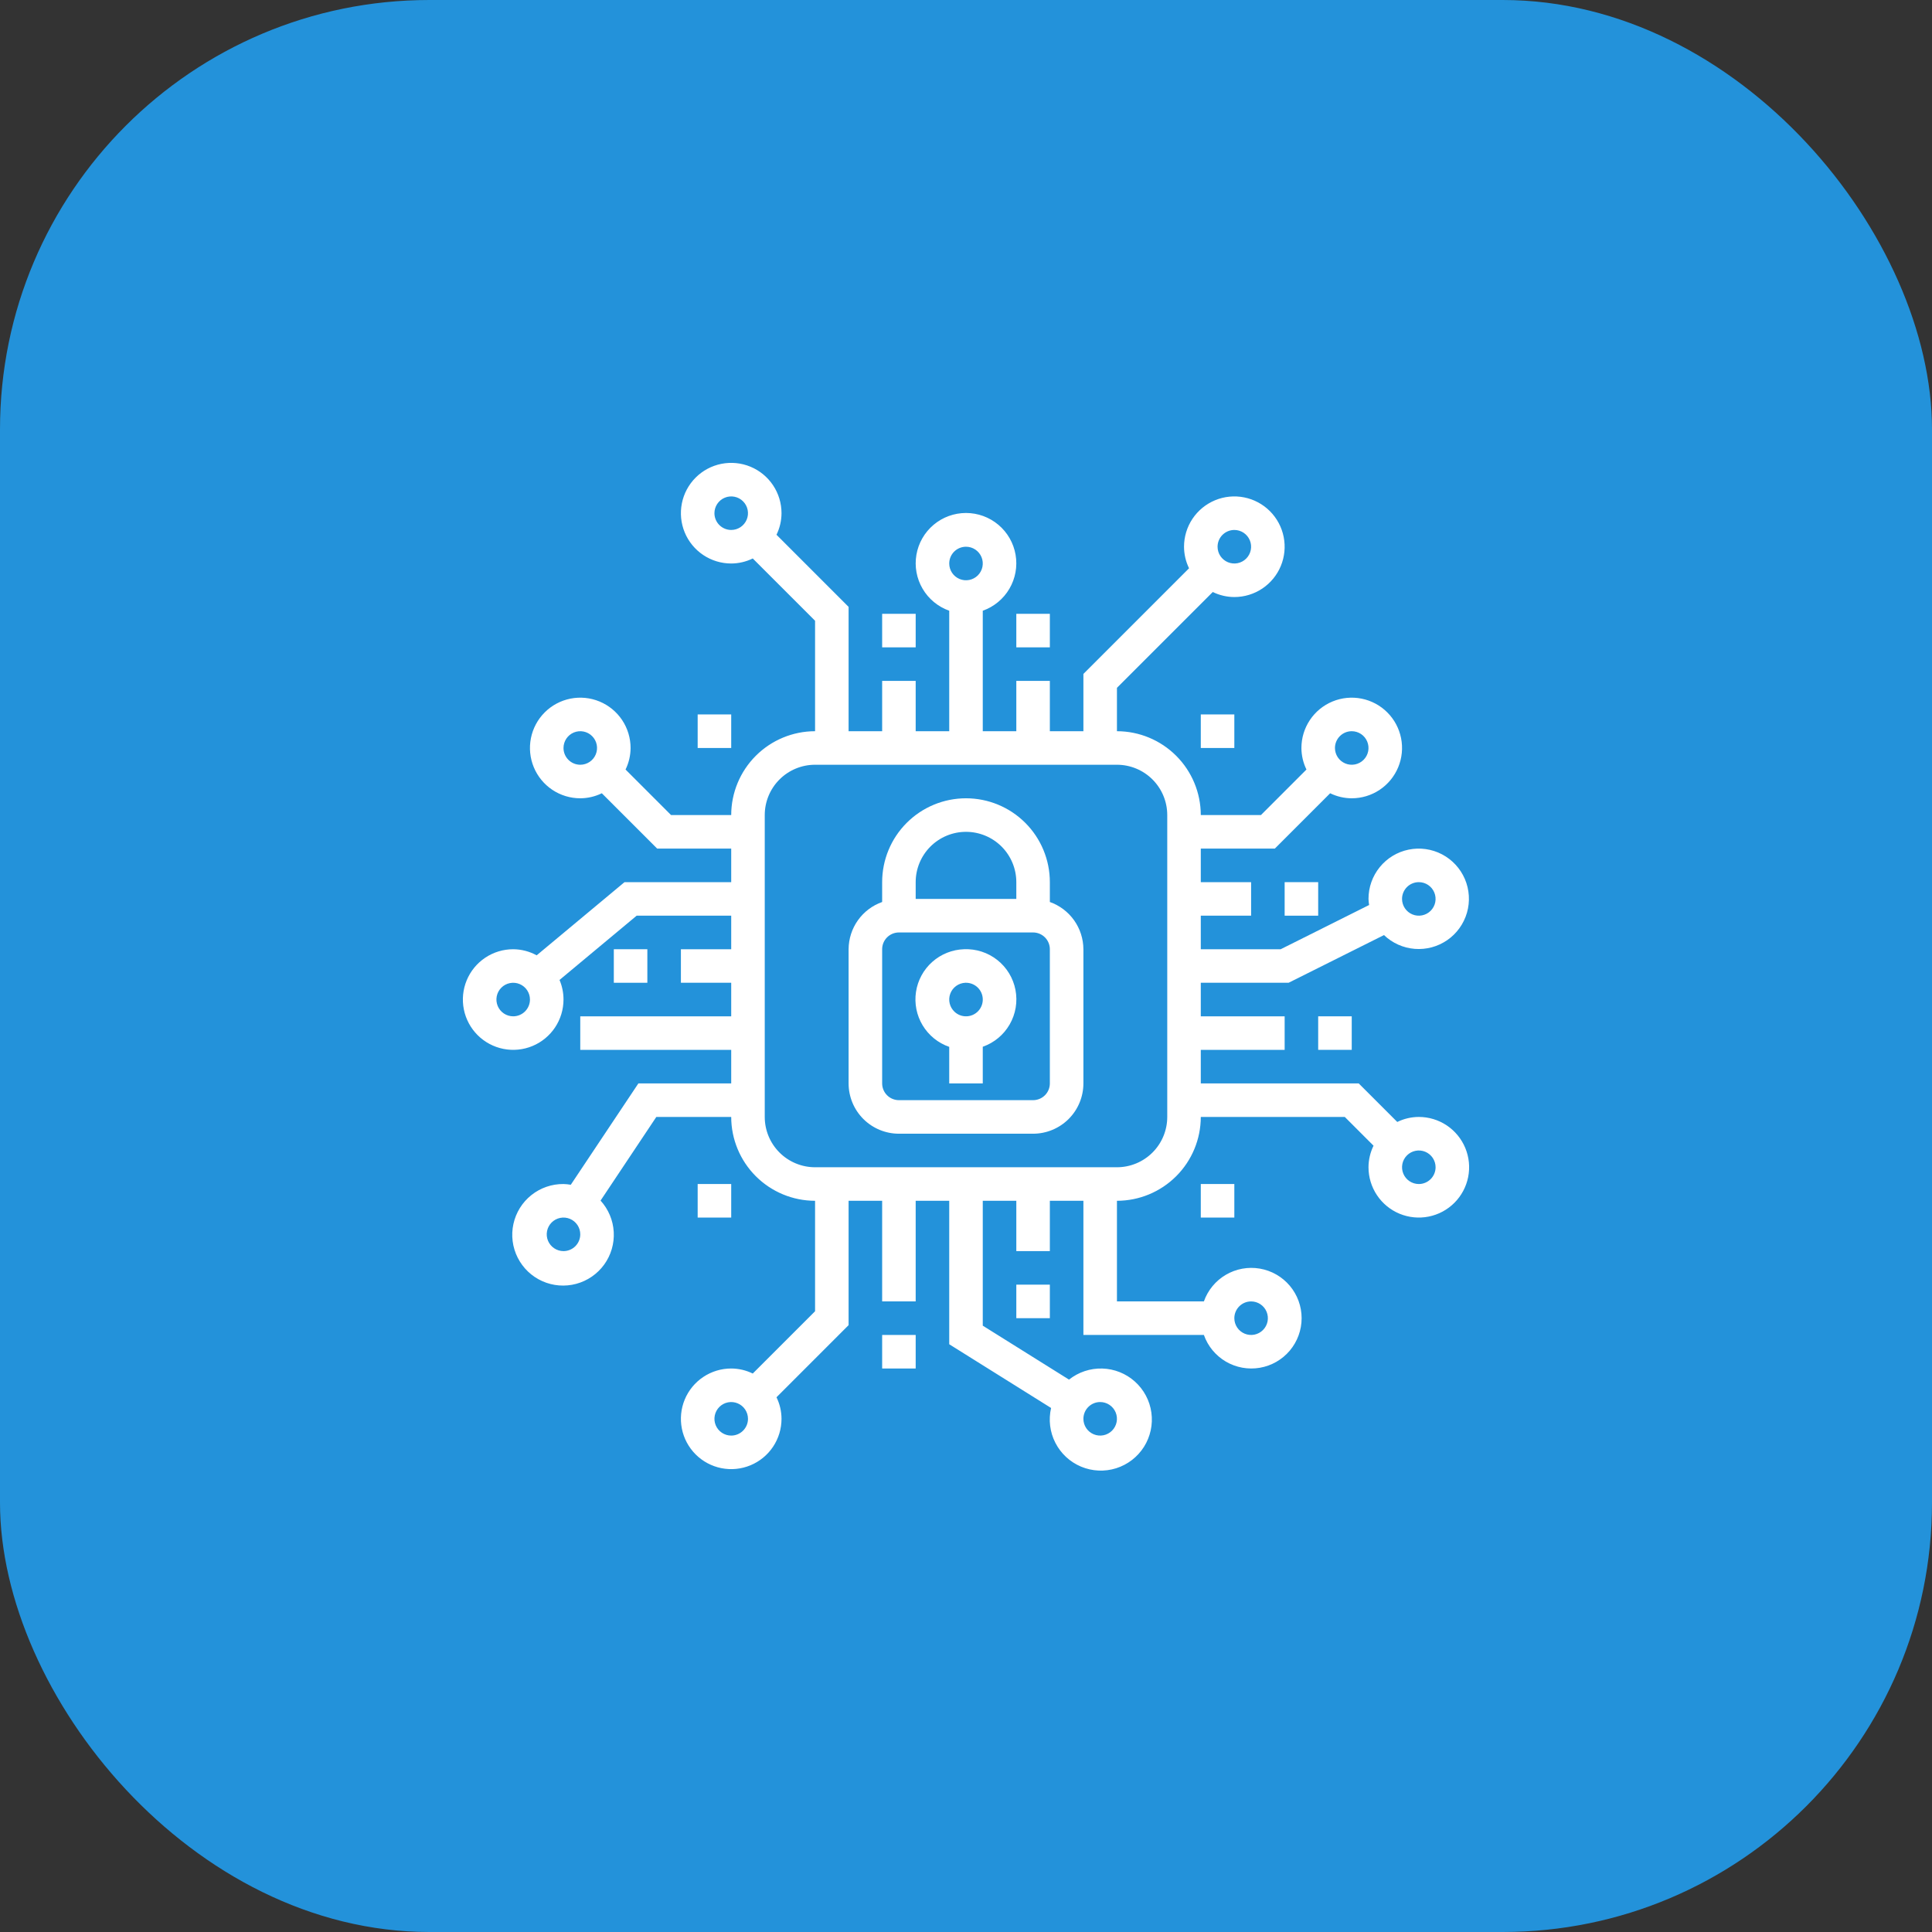 <svg width="180" height="180" viewBox="0 0 180 180" fill="none" xmlns="http://www.w3.org/2000/svg">
<rect x="0" y="0" width="180" height="180" fill="#333333" stroke="none"/>
<rect width="180" height="180" rx="40" fill="#2392DA"/>
<path d="M82.188 57.188H85.312V60.312H82.188V57.188Z" fill="white"/>
<path d="M122.812 94.688H125.938V97.812H122.812V94.688Z" fill="white"/>
<path d="M94.688 119.688H97.812V122.812H94.688V119.688Z" fill="white"/>
<path d="M82.188 124.375H85.312V127.5H82.188V124.375Z" fill="white"/>
<path d="M57.188 88.438H60.312V91.562H57.188V88.438Z" fill="white"/>
<path d="M94.688 57.188H97.812V60.312H94.688V57.188Z" fill="white"/>
<path d="M119.688 82.188H122.812V85.312H119.688V82.188Z" fill="white"/>
<path d="M111.875 66.562H115V69.688H111.875V66.562Z" fill="white"/>
<path d="M65 66.562H68.125V69.688H65V66.562Z" fill="white"/>
<path d="M111.875 110.312H115V113.438H111.875V110.312Z" fill="white"/>
<path d="M65 110.312H68.125V113.438H65V110.312Z" fill="white"/>
<path d="M89.816 88.437C88.723 88.473 87.677 88.89 86.859 89.616C86.042 90.342 85.505 91.331 85.341 92.412C85.177 93.493 85.397 94.598 85.963 95.533C86.529 96.469 87.404 97.177 88.437 97.534V100.937H91.562V97.523C92.621 97.153 93.511 96.414 94.07 95.441C94.63 94.469 94.821 93.328 94.609 92.227C94.397 91.125 93.797 90.136 92.917 89.441C92.037 88.745 90.936 88.389 89.816 88.437ZM91.562 93.064C91.571 93.269 91.538 93.474 91.467 93.666C91.396 93.859 91.288 94.036 91.149 94.186C91.01 94.337 90.842 94.459 90.655 94.545C90.469 94.631 90.267 94.679 90.062 94.687C89.857 94.695 89.652 94.663 89.459 94.592C89.266 94.52 89.09 94.412 88.939 94.272C88.712 94.062 88.552 93.79 88.48 93.489C88.407 93.189 88.426 92.874 88.533 92.583C88.64 92.293 88.83 92.042 89.08 91.86C89.33 91.678 89.629 91.575 89.937 91.562H90C90.404 91.562 90.792 91.718 91.083 91.998C91.374 92.277 91.546 92.659 91.562 93.062V93.064Z" fill="white"/>
<path d="M97.812 84.037V82.188C97.812 80.115 96.989 78.128 95.524 76.663C94.059 75.198 92.072 74.375 90 74.375C87.928 74.375 85.941 75.198 84.476 76.663C83.011 78.128 82.188 80.115 82.188 82.188V84.037C81.277 84.359 80.488 84.955 79.928 85.743C79.369 86.53 79.067 87.472 79.062 88.438V100.937C79.062 102.181 79.556 103.373 80.435 104.252C81.314 105.131 82.507 105.625 83.75 105.625H96.25C97.493 105.625 98.686 105.131 99.565 104.252C100.444 103.373 100.938 102.181 100.938 100.937V88.438C100.933 87.472 100.631 86.53 100.072 85.743C99.512 84.955 98.723 84.359 97.812 84.037ZM85.312 82.188C85.312 80.944 85.806 79.752 86.685 78.873C87.564 77.994 88.757 77.5 90 77.5C91.243 77.5 92.436 77.994 93.315 78.873C94.194 79.752 94.688 80.944 94.688 82.188V83.75H85.312V82.188ZM97.812 100.937C97.812 101.352 97.648 101.749 97.355 102.042C97.062 102.335 96.664 102.5 96.25 102.5H83.75C83.336 102.5 82.938 102.335 82.645 102.042C82.352 101.749 82.188 101.352 82.188 100.937V88.438C82.188 88.023 82.352 87.626 82.645 87.333C82.938 87.04 83.336 86.875 83.75 86.875H96.25C96.664 86.875 97.062 87.04 97.355 87.333C97.648 87.626 97.812 88.023 97.812 88.438V100.937Z" fill="white"/>
<path d="M132.188 104.063C131.491 104.065 130.805 104.225 130.18 104.531L126.586 100.938H111.875V97.812H119.688V94.688H111.875V91.562H120.056L128.942 87.119C129.721 87.865 130.734 88.319 131.809 88.404C132.884 88.489 133.955 88.2 134.842 87.586C135.728 86.972 136.375 86.071 136.674 85.034C136.972 83.998 136.903 82.891 136.479 81.899C136.054 80.908 135.3 80.094 134.345 79.594C133.389 79.095 132.29 78.941 131.234 79.159C130.177 79.376 129.229 79.952 128.549 80.789C127.868 81.626 127.498 82.672 127.5 83.75C127.507 83.94 127.527 84.129 127.558 84.317L119.319 88.438H111.875V85.312H116.563V82.188H111.875V79.062H118.772L123.928 73.906C124.554 74.212 125.241 74.373 125.938 74.375C126.865 74.375 127.771 74.1 128.542 73.585C129.313 73.07 129.913 72.338 130.268 71.481C130.623 70.625 130.716 69.682 130.535 68.773C130.354 67.864 129.908 67.028 129.252 66.373C128.597 65.717 127.761 65.271 126.852 65.09C125.943 64.909 125 65.002 124.144 65.357C123.287 65.712 122.555 66.312 122.04 67.083C121.525 67.854 121.25 68.76 121.25 69.688C121.253 70.384 121.413 71.07 121.719 71.695L117.478 75.938H111.875C111.873 73.866 111.049 71.881 109.584 70.416C108.119 68.951 106.134 68.127 104.063 68.125V64.084L112.992 55.156C113.618 55.462 114.304 55.622 115 55.625C115.927 55.625 116.833 55.35 117.604 54.835C118.375 54.32 118.976 53.588 119.331 52.731C119.685 51.875 119.778 50.932 119.597 50.023C119.417 49.114 118.97 48.279 118.315 47.623C117.659 46.967 116.824 46.521 115.914 46.34C115.005 46.159 114.063 46.252 113.206 46.607C112.35 46.962 111.618 47.562 111.102 48.333C110.587 49.104 110.313 50.01 110.313 50.938C110.315 51.634 110.475 52.32 110.781 52.945L100.938 62.789V68.125H97.812V63.438H94.688V68.125H91.562V56.9C92.605 56.531 93.484 55.806 94.043 54.852C94.603 53.899 94.807 52.778 94.62 51.688C94.433 50.598 93.867 49.609 93.021 48.897C92.176 48.184 91.106 47.793 90 47.793C88.894 47.793 87.824 48.184 86.979 48.897C86.133 49.609 85.567 50.598 85.38 51.688C85.193 52.778 85.397 53.899 85.957 54.852C86.516 55.806 87.395 56.531 88.438 56.9V68.125H85.312V63.438H82.188V68.125H79.062V56.541L72.344 49.822C72.65 49.196 72.81 48.509 72.812 47.812C72.812 46.885 72.538 45.979 72.022 45.208C71.507 44.437 70.775 43.837 69.919 43.482C69.062 43.127 68.12 43.034 67.21 43.215C66.301 43.396 65.466 43.842 64.81 44.498C64.155 45.154 63.708 45.989 63.528 46.898C63.347 47.807 63.44 48.75 63.794 49.606C64.149 50.463 64.75 51.195 65.521 51.71C66.292 52.225 67.198 52.5 68.125 52.5C68.821 52.497 69.507 52.337 70.133 52.031L75.938 57.834V68.125C73.866 68.127 71.881 68.951 70.416 70.416C68.951 71.881 68.127 73.866 68.125 75.938H62.522L58.281 71.695C58.587 71.07 58.747 70.384 58.75 69.688C58.75 68.76 58.475 67.854 57.96 67.083C57.445 66.312 56.713 65.712 55.856 65.357C55 65.002 54.057 64.909 53.148 65.09C52.239 65.271 51.404 65.717 50.748 66.373C50.092 67.028 49.646 67.864 49.465 68.773C49.284 69.682 49.377 70.625 49.732 71.481C50.087 72.338 50.687 73.07 51.458 73.585C52.229 74.1 53.135 74.375 54.062 74.375C54.759 74.372 55.445 74.212 56.07 73.906L61.227 79.062H68.125V82.188H58.184L50 89.006C49.329 88.638 48.578 88.443 47.812 88.438C46.885 88.438 45.979 88.712 45.208 89.228C44.437 89.743 43.837 90.475 43.482 91.331C43.127 92.188 43.034 93.13 43.215 94.04C43.396 94.949 43.842 95.784 44.498 96.44C45.154 97.095 45.989 97.542 46.898 97.722C47.807 97.903 48.75 97.811 49.606 97.456C50.463 97.101 51.195 96.5 51.71 95.729C52.225 94.958 52.5 94.052 52.5 93.125C52.501 92.498 52.375 91.877 52.13 91.3L59.316 85.312H68.125V88.438H63.438V91.562H68.125V94.688H54.062V97.812H68.125V100.938H59.477L53.18 110.381C52.955 110.342 52.728 110.319 52.5 110.313C51.413 110.303 50.356 110.667 49.506 111.345C48.656 112.023 48.066 112.973 47.834 114.035C47.602 115.097 47.743 116.207 48.234 117.177C48.724 118.147 49.533 118.919 50.526 119.363C51.518 119.806 52.633 119.895 53.683 119.613C54.733 119.331 55.654 118.697 56.291 117.816C56.928 116.935 57.242 115.861 57.18 114.776C57.119 113.691 56.685 112.66 55.953 111.856L61.148 104.063H68.125C68.127 106.134 68.951 108.119 70.416 109.584C71.881 111.049 73.866 111.873 75.938 111.875V122.166L70.133 127.969C69.507 127.663 68.821 127.503 68.125 127.5C67.198 127.5 66.292 127.775 65.521 128.29C64.75 128.805 64.149 129.537 63.794 130.394C63.44 131.25 63.347 132.193 63.528 133.102C63.708 134.011 64.155 134.847 64.81 135.502C65.466 136.158 66.301 136.604 67.21 136.785C68.12 136.966 69.062 136.873 69.919 136.518C70.775 136.163 71.507 135.563 72.022 134.792C72.538 134.021 72.812 133.115 72.812 132.188C72.81 131.491 72.65 130.805 72.344 130.18L79.062 123.461V111.875H82.188V121.25H85.312V111.875H88.438V125.241L97.928 131.178C97.673 132.273 97.814 133.423 98.326 134.423C98.838 135.424 99.687 136.211 100.724 136.645C101.761 137.079 102.918 137.132 103.99 136.794C105.062 136.456 105.98 135.749 106.581 134.799C107.181 133.849 107.426 132.717 107.271 131.603C107.117 130.49 106.573 129.467 105.736 128.717C104.899 127.966 103.824 127.536 102.7 127.503C101.577 127.47 100.478 127.836 99.598 128.536L91.562 123.509V111.875H94.688V116.563H97.812V111.875H100.938V124.375H112.163C112.531 125.418 113.256 126.296 114.21 126.856C115.164 127.415 116.285 127.619 117.375 127.432C118.464 127.246 119.453 126.679 120.166 125.834C120.879 124.988 121.269 123.918 121.269 122.813C121.269 121.707 120.879 120.637 120.166 119.791C119.453 118.946 118.464 118.38 117.375 118.193C116.285 118.006 115.164 118.21 114.21 118.769C113.256 119.329 112.531 120.207 112.163 121.25H104.063V111.875C106.134 111.873 108.119 111.049 109.584 109.584C111.049 108.119 111.873 106.134 111.875 104.063H125.291L127.969 106.742C127.663 107.368 127.503 108.054 127.5 108.75C127.5 109.677 127.775 110.583 128.29 111.354C128.805 112.125 129.537 112.726 130.394 113.081C131.25 113.435 132.193 113.528 133.102 113.347C134.011 113.167 134.847 112.72 135.502 112.065C136.158 111.409 136.604 110.574 136.785 109.664C136.966 108.755 136.873 107.813 136.518 106.956C136.163 106.1 135.563 105.368 134.792 104.852C134.021 104.337 133.115 104.063 132.188 104.063ZM132.188 82.188C132.497 82.188 132.799 82.279 133.056 82.451C133.313 82.623 133.513 82.867 133.631 83.152C133.749 83.438 133.78 83.752 133.72 84.055C133.66 84.358 133.511 84.636 133.292 84.855C133.074 85.073 132.795 85.222 132.492 85.282C132.189 85.343 131.875 85.312 131.59 85.194C131.304 85.075 131.06 84.875 130.888 84.618C130.717 84.361 130.625 84.059 130.625 83.75C130.625 83.336 130.79 82.938 131.083 82.645C131.376 82.352 131.773 82.188 132.188 82.188ZM125.938 68.125C126.247 68.125 126.549 68.217 126.806 68.388C127.063 68.56 127.263 68.804 127.381 69.09C127.499 69.375 127.53 69.689 127.47 69.992C127.41 70.295 127.261 70.574 127.042 70.792C126.824 71.011 126.545 71.16 126.242 71.22C125.939 71.28 125.625 71.249 125.34 71.131C125.054 71.013 124.81 70.812 124.638 70.556C124.467 70.299 124.375 69.996 124.375 69.688C124.375 69.273 124.54 68.876 124.833 68.583C125.126 68.29 125.523 68.125 125.938 68.125ZM115 49.375C115.309 49.375 115.611 49.467 115.868 49.638C116.125 49.81 116.325 50.054 116.444 50.34C116.562 50.625 116.593 50.939 116.532 51.242C116.472 51.545 116.323 51.824 116.105 52.042C115.886 52.261 115.608 52.41 115.305 52.47C115.002 52.53 114.688 52.499 114.402 52.381C114.117 52.263 113.873 52.062 113.701 51.806C113.529 51.549 113.438 51.246 113.438 50.938C113.438 50.523 113.602 50.126 113.895 49.833C114.188 49.54 114.586 49.375 115 49.375ZM90 50.938C90.309 50.938 90.611 51.029 90.868 51.201C91.125 51.373 91.325 51.617 91.444 51.902C91.562 52.188 91.593 52.502 91.532 52.805C91.472 53.108 91.323 53.386 91.105 53.605C90.886 53.823 90.608 53.972 90.305 54.032C90.002 54.093 89.688 54.062 89.402 53.944C89.117 53.825 88.873 53.625 88.701 53.368C88.529 53.111 88.438 52.809 88.438 52.5C88.438 52.086 88.602 51.688 88.895 51.395C89.188 51.102 89.586 50.938 90 50.938ZM66.562 47.812C66.562 47.504 66.654 47.201 66.826 46.944C66.998 46.688 67.242 46.487 67.527 46.369C67.813 46.251 68.127 46.22 68.43 46.28C68.733 46.34 69.011 46.489 69.23 46.708C69.448 46.926 69.597 47.205 69.657 47.508C69.718 47.811 69.687 48.125 69.569 48.41C69.45 48.696 69.25 48.94 68.993 49.112C68.736 49.283 68.434 49.375 68.125 49.375C67.711 49.375 67.313 49.21 67.02 48.917C66.727 48.624 66.562 48.227 66.562 47.812ZM52.5 69.688C52.5 69.379 52.592 69.076 52.763 68.819C52.935 68.562 53.179 68.362 53.465 68.244C53.75 68.126 54.064 68.095 54.367 68.155C54.67 68.215 54.949 68.364 55.167 68.583C55.386 68.801 55.535 69.08 55.595 69.383C55.655 69.686 55.624 70 55.506 70.285C55.388 70.571 55.188 70.815 54.931 70.987C54.674 71.158 54.371 71.25 54.062 71.25C53.648 71.25 53.251 71.085 52.958 70.792C52.665 70.499 52.5 70.102 52.5 69.688ZM47.812 94.688C47.504 94.688 47.201 94.596 46.944 94.424C46.688 94.252 46.487 94.008 46.369 93.723C46.251 93.437 46.22 93.123 46.28 92.82C46.34 92.517 46.489 92.239 46.708 92.02C46.926 91.802 47.205 91.653 47.508 91.593C47.811 91.532 48.125 91.563 48.41 91.681C48.696 91.8 48.94 92 49.112 92.257C49.283 92.514 49.375 92.816 49.375 93.125C49.375 93.539 49.21 93.937 48.917 94.23C48.624 94.523 48.227 94.688 47.812 94.688ZM52.5 116.563C52.191 116.563 51.889 116.471 51.632 116.299C51.375 116.127 51.175 115.883 51.056 115.598C50.938 115.312 50.907 114.998 50.968 114.695C51.028 114.392 51.177 114.114 51.395 113.895C51.614 113.677 51.892 113.528 52.195 113.468C52.498 113.407 52.812 113.438 53.098 113.556C53.383 113.675 53.627 113.875 53.799 114.132C53.971 114.389 54.062 114.691 54.062 115C54.062 115.414 53.898 115.812 53.605 116.105C53.312 116.398 52.914 116.563 52.5 116.563ZM68.125 133.75C67.816 133.75 67.514 133.658 67.257 133.487C67 133.315 66.8 133.071 66.681 132.785C66.563 132.5 66.532 132.186 66.593 131.883C66.653 131.58 66.802 131.301 67.02 131.083C67.239 130.864 67.517 130.715 67.82 130.655C68.123 130.595 68.437 130.626 68.723 130.744C69.008 130.862 69.252 131.062 69.424 131.319C69.596 131.576 69.688 131.878 69.688 132.188C69.688 132.602 69.523 132.999 69.23 133.292C68.937 133.585 68.539 133.75 68.125 133.75ZM102.5 130.625C102.809 130.625 103.111 130.717 103.368 130.888C103.625 131.06 103.825 131.304 103.944 131.59C104.062 131.875 104.093 132.189 104.032 132.492C103.972 132.795 103.823 133.074 103.605 133.292C103.386 133.511 103.108 133.66 102.805 133.72C102.502 133.78 102.188 133.749 101.902 133.631C101.617 133.513 101.373 133.313 101.201 133.056C101.029 132.799 100.938 132.497 100.938 132.188C100.938 131.773 101.102 131.376 101.395 131.083C101.688 130.79 102.086 130.625 102.5 130.625ZM116.563 121.25C116.872 121.25 117.174 121.342 117.431 121.513C117.688 121.685 117.888 121.929 118.006 122.215C118.124 122.5 118.155 122.814 118.095 123.117C118.035 123.42 117.886 123.699 117.667 123.917C117.449 124.136 117.17 124.285 116.867 124.345C116.564 124.405 116.25 124.374 115.965 124.256C115.679 124.138 115.435 123.938 115.263 123.681C115.092 123.424 115 123.122 115 122.813C115 122.398 115.165 122.001 115.458 121.708C115.751 121.415 116.148 121.25 116.563 121.25ZM108.75 104.063C108.75 105.306 108.256 106.498 107.377 107.377C106.498 108.256 105.306 108.75 104.063 108.75H75.938C74.694 108.75 73.502 108.256 72.623 107.377C71.744 106.498 71.25 105.306 71.25 104.063V75.938C71.25 74.694 71.744 73.502 72.623 72.623C73.502 71.744 74.694 71.25 75.938 71.25H104.063C105.306 71.25 106.498 71.744 107.377 72.623C108.256 73.502 108.75 74.694 108.75 75.938V104.063ZM132.188 110.313C131.878 110.313 131.576 110.221 131.319 110.049C131.062 109.877 130.862 109.633 130.744 109.348C130.626 109.062 130.595 108.748 130.655 108.445C130.715 108.142 130.864 107.864 131.083 107.645C131.301 107.427 131.58 107.278 131.883 107.218C132.186 107.157 132.5 107.188 132.785 107.306C133.071 107.425 133.315 107.625 133.487 107.882C133.658 108.139 133.75 108.441 133.75 108.75C133.75 109.164 133.585 109.562 133.292 109.855C132.999 110.148 132.602 110.313 132.188 110.313Z" fill="white"/>
</svg>

